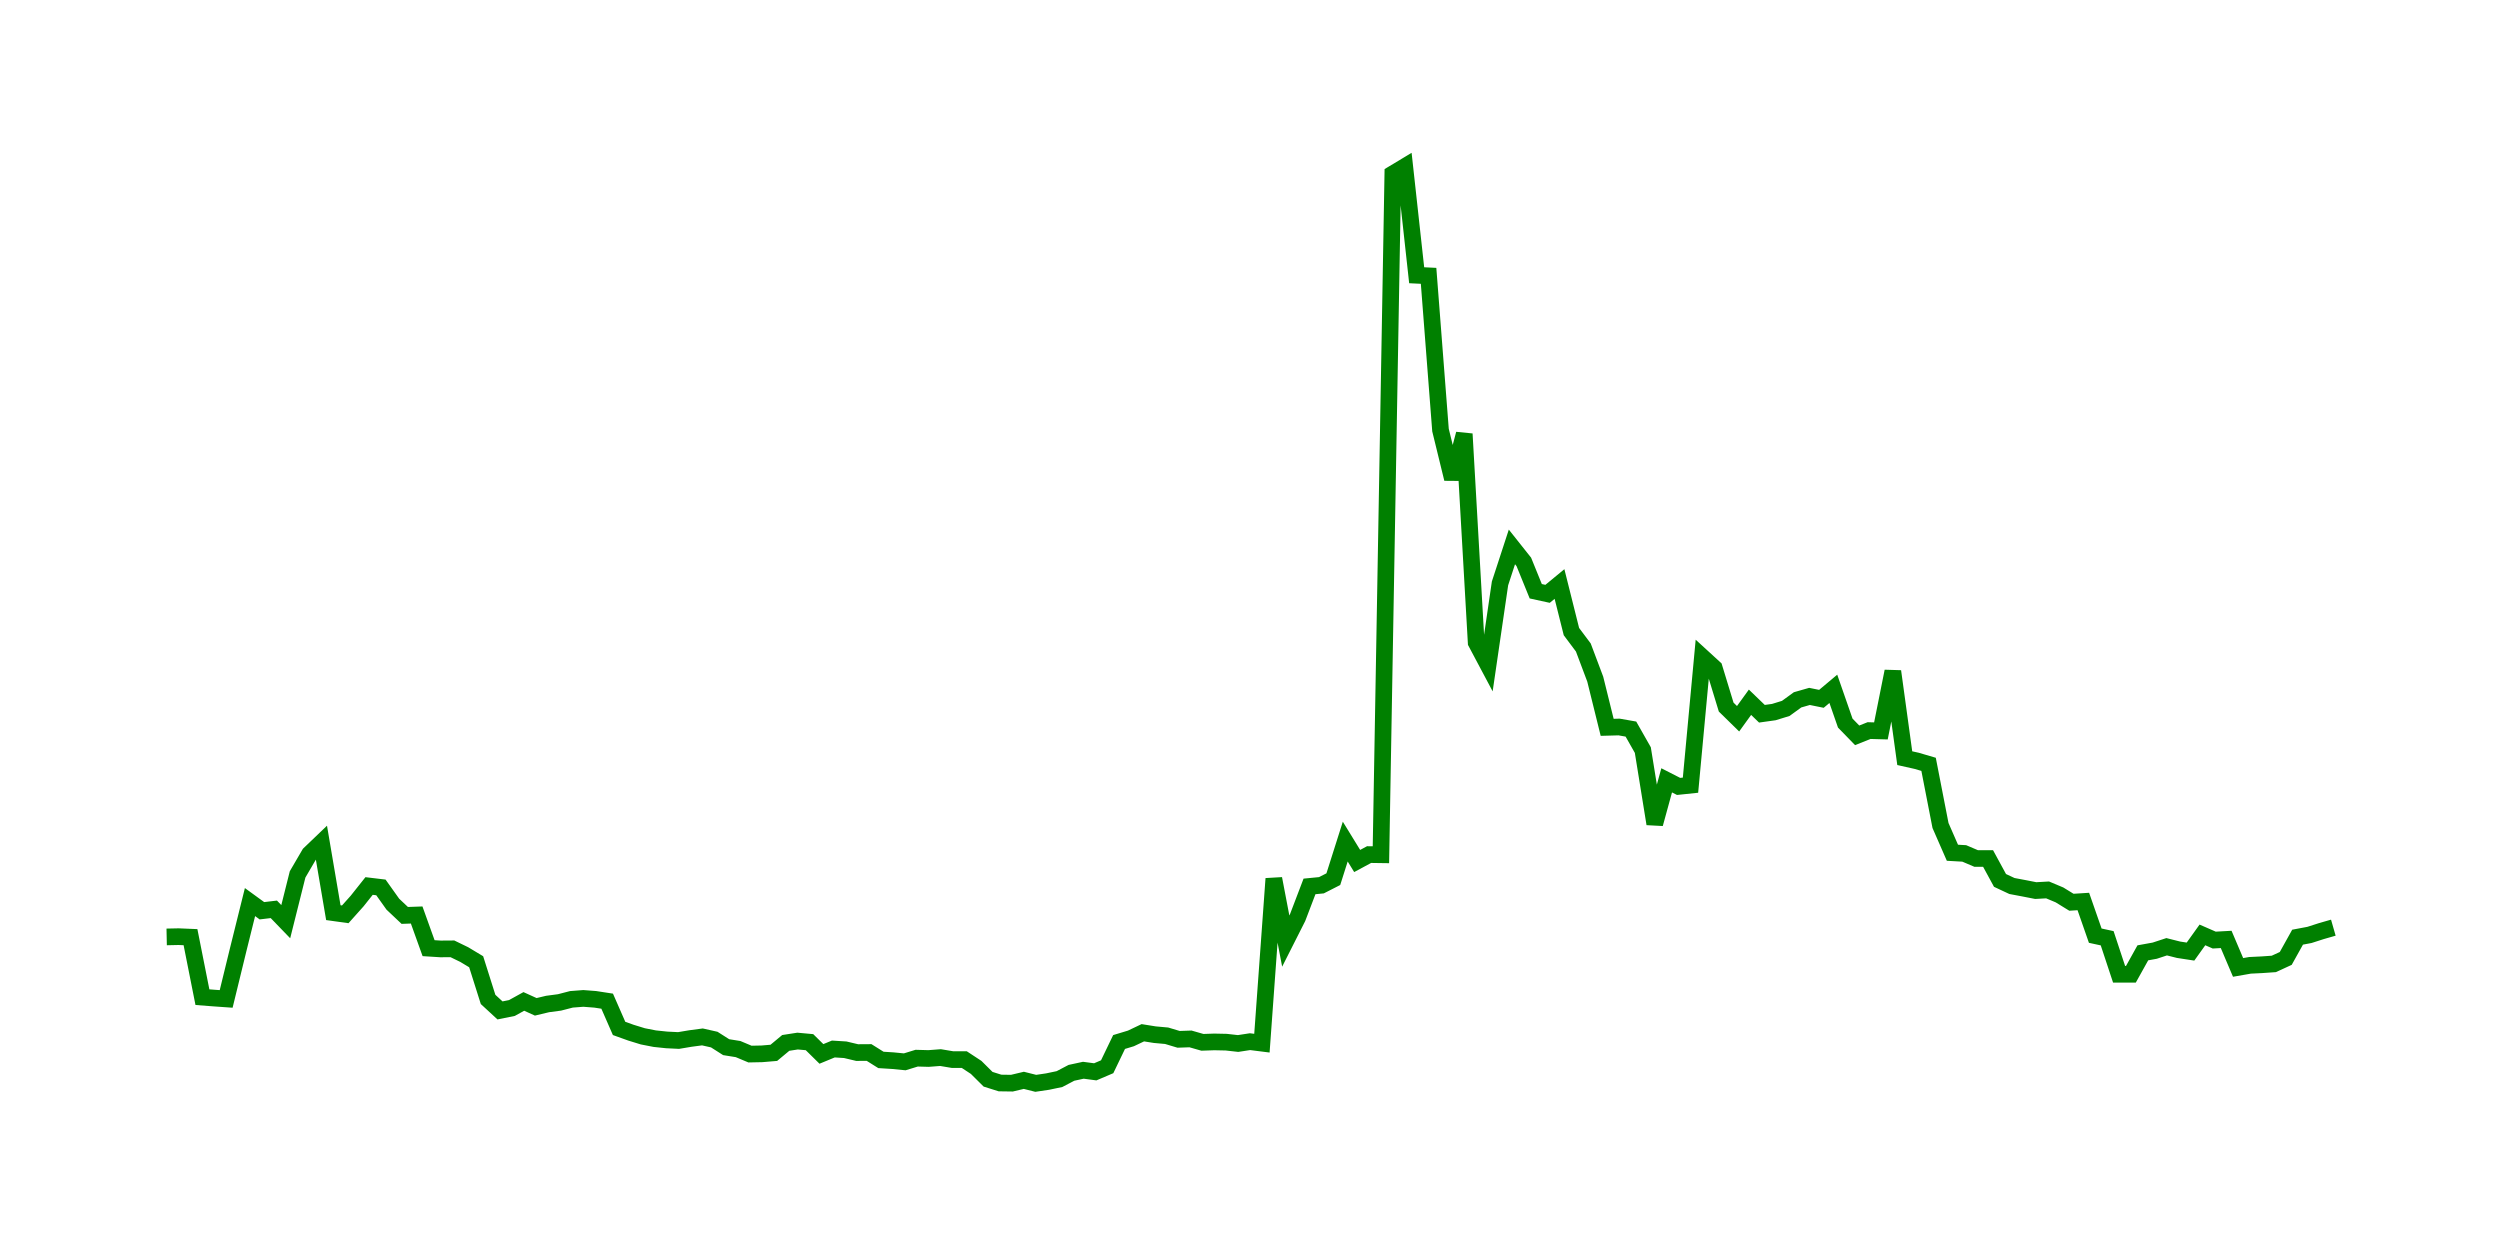 <svg width="300.0" height="150.0" xmlns="http://www.w3.org/2000/svg">
<polyline fill="none" stroke="green" stroke-width="2" points="20.00,112.43 21.43,112.40 22.86,112.46 24.29,119.66 25.71,119.77 27.14,119.87 28.57,114.01 30.00,108.25 31.43,109.29 32.86,109.12 34.29,110.60 35.71,104.93 37.14,102.48 38.57,101.11 40.00,109.52 41.43,109.72 42.86,108.12 44.29,106.32 45.71,106.49 47.14,108.50 48.57,109.85 50.00,109.80 51.43,113.78 52.86,113.87 54.29,113.86 55.71,114.55 57.14,115.41 58.57,119.93 60.00,121.25 61.43,120.96 62.86,120.17 64.29,120.82 65.71,120.48 67.14,120.29 68.57,119.92 70.00,119.81 71.43,119.92 72.86,120.14 74.29,123.41 75.71,123.92 77.14,124.36 78.57,124.64 80.00,124.79 81.43,124.86 82.86,124.62 84.29,124.43 85.71,124.75 87.14,125.66 88.57,125.89 90.00,126.49 91.43,126.46 92.86,126.34 94.29,125.15 95.71,124.93 97.14,125.06 98.57,126.47 100.00,125.88 101.43,125.97 102.86,126.31 104.29,126.30 105.71,127.19 107.14,127.28 108.57,127.42 110.00,126.98 111.43,127.02 112.86,126.91 114.29,127.15 115.71,127.15 117.14,128.09 118.57,129.51 120.00,129.96 121.43,129.98 122.86,129.64 124.29,130.00 125.71,129.79 127.14,129.49 128.57,128.74 130.00,128.43 131.43,128.62 132.86,128.01 134.29,125.04 135.71,124.61 137.14,123.93 138.57,124.16 140.00,124.29 141.43,124.72 142.86,124.67 144.29,125.08 145.71,125.03 147.14,125.06 148.57,125.22 150.00,125.00 151.43,125.18 152.86,105.44 154.29,112.93 155.71,110.12 157.14,106.37 158.57,106.23 160.00,105.50 161.43,100.99 162.86,103.32 164.29,102.55 165.71,102.57 167.14,20.86 168.57,20.00 170.00,33.03 171.43,33.10 172.86,51.61 174.29,57.46 175.71,52.07 177.14,77.11 178.57,79.80 180.00,70.01 181.43,65.63 182.86,67.43 184.29,70.95 185.71,71.26 187.14,70.08 188.57,75.79 190.00,77.70 191.43,81.50 192.86,87.28 194.29,87.24 195.71,87.49 197.14,90.01 198.57,98.86 200.00,93.64 201.43,94.37 202.86,94.22 204.29,78.86 205.71,80.16 207.14,84.85 208.57,86.25 210.00,84.27 211.43,85.65 212.86,85.45 214.29,85.01 215.71,83.98 217.14,83.57 218.57,83.86 220.00,82.66 221.43,86.77 222.86,88.24 224.29,87.67 225.71,87.71 227.14,80.56 228.57,90.98 230.00,91.30 231.43,91.72 232.86,99.06 234.29,102.33 235.71,102.41 237.14,103.02 238.57,103.02 240.00,105.65 241.43,106.32 242.86,106.59 244.29,106.87 245.71,106.79 247.14,107.39 248.57,108.27 250.00,108.18 251.43,112.28 252.86,112.59 254.29,116.91 255.71,116.91 257.14,114.34 258.57,114.08 260.00,113.61 261.43,113.97 262.86,114.19 264.29,112.19 265.71,112.81 267.14,112.73 268.57,116.09 270.00,115.84 271.43,115.77 272.86,115.67 274.29,115.01 275.71,112.46 277.14,112.19 278.57,111.73 280.00,111.32 " />
</svg>